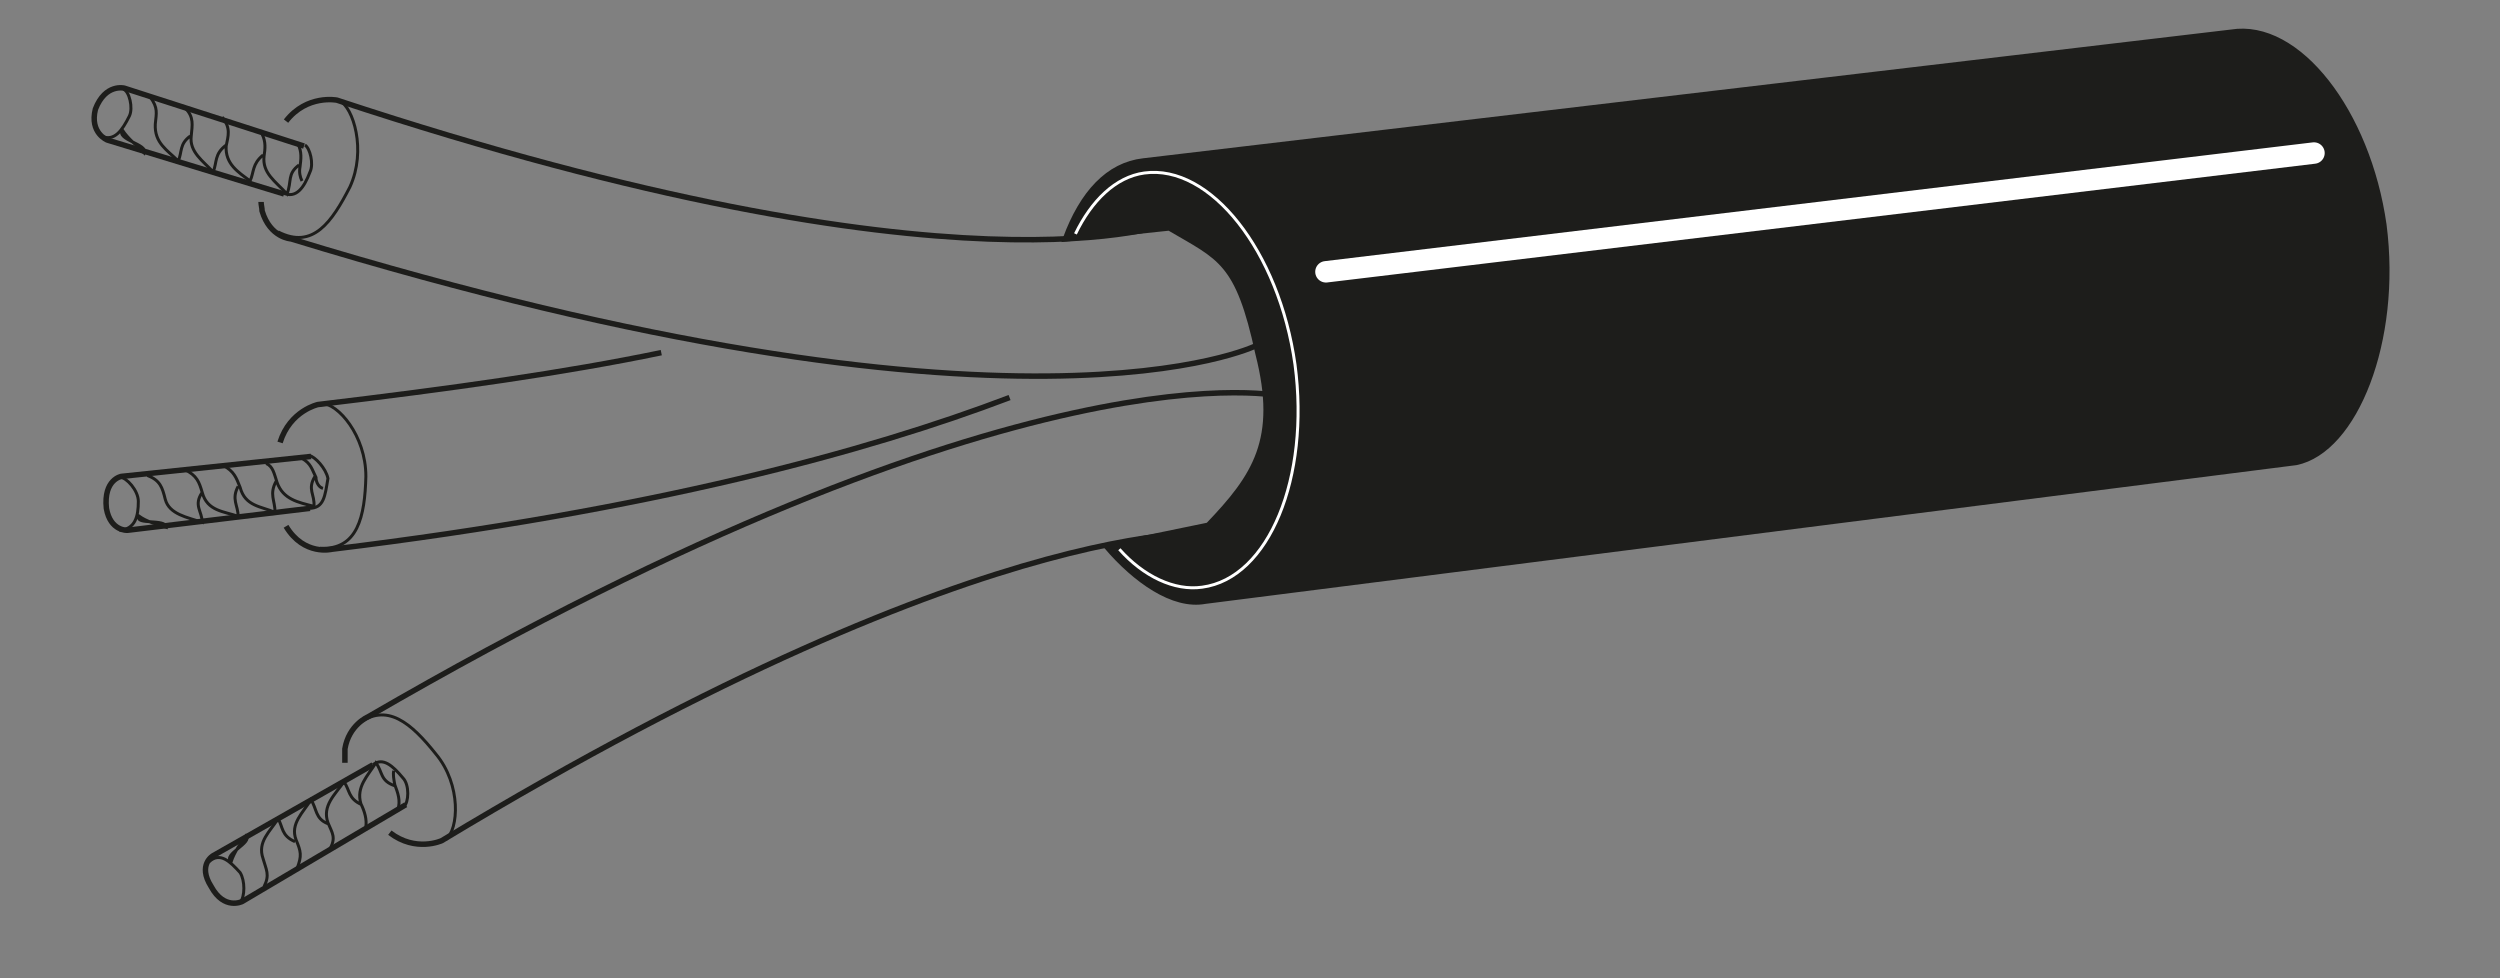 <?xml version="1.0" encoding="utf-8"?>
<!-- Generator: Adobe Illustrator 15.0.0, SVG Export Plug-In . SVG Version: 6.00 Build 0)  -->
<!DOCTYPE svg PUBLIC "-//W3C//DTD SVG 1.1//EN" "http://www.w3.org/Graphics/SVG/1.1/DTD/svg11.dtd">
<svg version="1.1" id="Calque_1" xmlns="http://www.w3.org/2000/svg" xmlns:xlink="http://www.w3.org/1999/xlink" x="0px" y="0px"
	 width="501px" height="196px" viewBox="0 0 501 196" style="enable-background:new 0 0 501 196;" xml:space="preserve">
<rect x="0" y="0" width="501" height="196" fill="#808080" stroke="none"/>
<style type="text/css">
<![CDATA[
	.st0{fill:none;stroke:#1D1D1B;stroke-width:0.6;stroke-miterlimit:3.864;}
	.st1{fill:none;stroke:#FFFFFF;stroke-width:0.6;stroke-miterlimit:3.864;}
	.st2{fill:none;stroke:#1D1D1B;stroke-width:1.1;stroke-miterlimit:3.864;}
	.st3{fill:none;stroke:#FFFFFF;stroke-width:4.3;stroke-linecap:round;stroke-linejoin:round;stroke-miterlimit:3.864;}
	.st4{fill:#1D1D1B;stroke:#1D1D1B;stroke-width:1.1;stroke-miterlimit:3.864;}
]]>
</style>
<g>
	<path class="st4" d="M242.12,105.27c9.4-9.8,14.4-17.2,10-34.4c-4-18.6-7.6-19.2-17.8-25.2l-20.8,2.2c3.4-9.2,8.6-14.8,15.6-15.6
		l218-25.8c13.4-2.2,27.4,16,30.6,38.6c3,23.2-5.8,45.2-17.6,47.6l-218.6,27.8c-6.4,1.2-14-4.2-19.8-11L242.12,105.27L242.12,105.27
		z"/>
	<path class="st1" d="M215.52,46.87c3.2-6.6,8-11.4,13.8-12.2c13.2-1.8,27,15.6,30.2,38.4c3,22.6-5.2,42.8-18.6,44.6
		c-5.6,0.8-11.8-2.2-16.6-7.6"/>
	<line class="st3" x1="265.72" y1="54.47" x2="463.72" y2="30.67"/>
	<path class="st2" d="M57.32,105.47c3.6,6,9.2,4.6,9.2,4.6c64.2-7.8,107.4-19.6,135.8-30.4 M56.12,88.67c2-6.4,7.6-7.6,7.6-7.6
		c26.8-3.2,49.6-6.4,68.8-10.4"/>
	<path class="st0" d="M64.52,80.87c3.2,0,8.8,6.4,8.8,14.6c-0.2,8-1.6,14.8-9.2,14.4"/>
	<path class="st2" d="M69.12,152.87c0-1,0-1.8,0-2.8c0.8-4.8,4.6-6.4,4.6-6.4c132.2-76.8,183.6-64.2,183.6-64.2"/>
	<path class="st0" d="M89.32,168.27c2.6-2,3.2-11-2-17.2c-4.8-6-9.8-10.6-15.8-5.8"/>
	<path class="st2" d="M78.12,166.87c5.2,4,10.4,1.6,10.4,1.6c113-68.2,157.6-61.6,157.6-61.6 M52.32,40.47c0,0.6,0.2,1.2,0.2,1.8
		c1.6,5.4,5.8,5.6,5.8,5.6c146.2,44.8,193.4,21.4,193.4,21.4 M60.92,29.27l-36-11.6c0,0-3.8-1-5.8,4.2c-1.2,4.8,2.4,6.2,2.4,6.2
		l35.4,10.8"/>
	<path class="st0" d="M61.12,29.07c1,0.6,1.8,3.8,1,5.4c-1.2,3.2-2.8,5.4-5.4,4.2 M24.72,17.87c1.2,0.4,2,3.8,1.2,5.4
		c-1.4,2.8-3,5.2-5.6,4 M30.12,19.47c1.6,2.2,1.2,3.2,1,5.4c-0.2,3.8,2.4,5.2,4.6,7.4c0.8-1.8,0.2-3.4,2.4-5 M37.12,21.67
		c1.8,1.8,1.4,3.4,1.2,5.6c-0.4,3.2,2.4,5,4.4,7.2c0.8-2,0.2-3.6,2.6-5.4 M44.52,23.47c1.8,2.2,1.2,3.8,0.8,5.8
		c-0.2,3.6,2.4,5.2,4.8,7c0.8-1.8,0.4-3.4,2.6-5.2 M59.72,28.87c0.8,1.6,0.6,3,0.4,4.6c-0.2,1,0,2,0.4,2.8 M52.52,26.87
		c0.8,1.6,0.6,3,0.4,4.4c-0.4,3.4,2.2,5,4.6,7.6c1-2.6,0-4,2.4-5.8 M24.52,26.07c1.2,1.8,2.8,3,4.4,4.6
		C29.72,28.87,23.32,28.07,24.52,26.07L24.52,26.07z M68.12,20.27c2.6,1.2,5.4,9.8,2,17.2c-3.6,7-7.4,12.6-14.4,9"/>
	<path class="st2" d="M57.32,24.27c4.2-5.4,10.2-4.2,10.2-4.2c125.2,41.4,167.2,24.6,167.2,24.6 M62.32,91.47l-38,4
		c0,0-3.6,0.6-3,6.4c0.8,4.6,4.2,4.4,4.2,4.4l36.6-4.4"/>
	<path class="st0" d="M61.92,91.27c1.2,0.2,3.4,2.6,3.8,4.6c-0.6,3.6-0.8,6-3.8,6 M24.12,95.67c1.2,0,3.6,2.6,3.6,4.8
		c0,3-0.6,5.6-3.8,5.8 M29.52,95.27c2.6,1,3,2.4,3.6,4.8c0.8,3,4.4,3.6,7.4,4.6c0-2.2-1.8-3.4,0-6 M36.92,94.07
		c2.6,1.2,3,2.6,3.6,4.6c1,3.8,4.4,3.8,7.2,4.8c0-2.2-1.4-3.4,0-6 M44.72,93.27c2.2,1.2,2.6,2.4,3.4,4.4c1,3.8,4.2,3.8,7,5
		c0-2.4-1.2-3.6,0.2-6.2 M60.52,91.87c1.8,1,2,2.2,2.8,3.8c0,1,0.6,2,1.4,2.2 M53.32,92.87c1.4,0.6,1.6,2,2.2,3.8
		c1.2,3.4,4.2,4,7.4,4.8c0.2-2.4-1.4-3.4,0.2-6 M27.92,103.47c1.4,1,3.4,1.6,5.4,2.2C33.32,103.87,26.92,105.27,27.92,103.47
		L27.92,103.47z"/>
	<path class="st2" d="M81.32,161.27l-32.8,19.4c0,0-3.6,1.8-6.2-3c-2.8-4.4,0.4-6.2,0.4-6.2l32-18.2"/>
	<path class="st0" d="M80.92,161.67c1-0.8,1.2-4.4-0.2-5.8c-2-2.4-4-4.2-6-2.6 M48.12,180.87c1-1.2,1-4.4,0-6c-2-2.2-4-4.2-6.2-2.2
		 M52.92,177.67c1.2-2.4,0.4-3.4-0.2-5.6c-1.2-3.4,1.4-5.4,3-8c1,1.6,0.6,3.4,3.4,4.6 M59.52,174.07c1-2.6,0.8-3.4-0.2-5.8
		c-1.2-3.2,1.4-5.4,3-8c1.2,1.8,0.8,3.8,3.4,4.8 M65.92,170.47c1.6-2.6,0.6-3.6-0.2-5.6c-1.2-3.4,1.4-5.6,3.2-8.2
		c1.2,1.6,0.8,3.4,3.6,4.6 M79.72,162.27c0.6-1.8,0-3.4-0.6-5c-0.2-1-0.4-2.2-0.2-2.8 M73.32,165.67c0.2-1.4-0.2-3-1-4.6
		c-1-3.4,1.4-5.6,3-8.2c1.4,1.8,0.8,3.6,3.8,4.6 M46.32,172.67c0.6-1.8,1.8-3.6,3-5.2C50.72,168.87,44.52,171.27,46.32,172.67
		L46.32,172.67z"/>
</g>
</svg>

